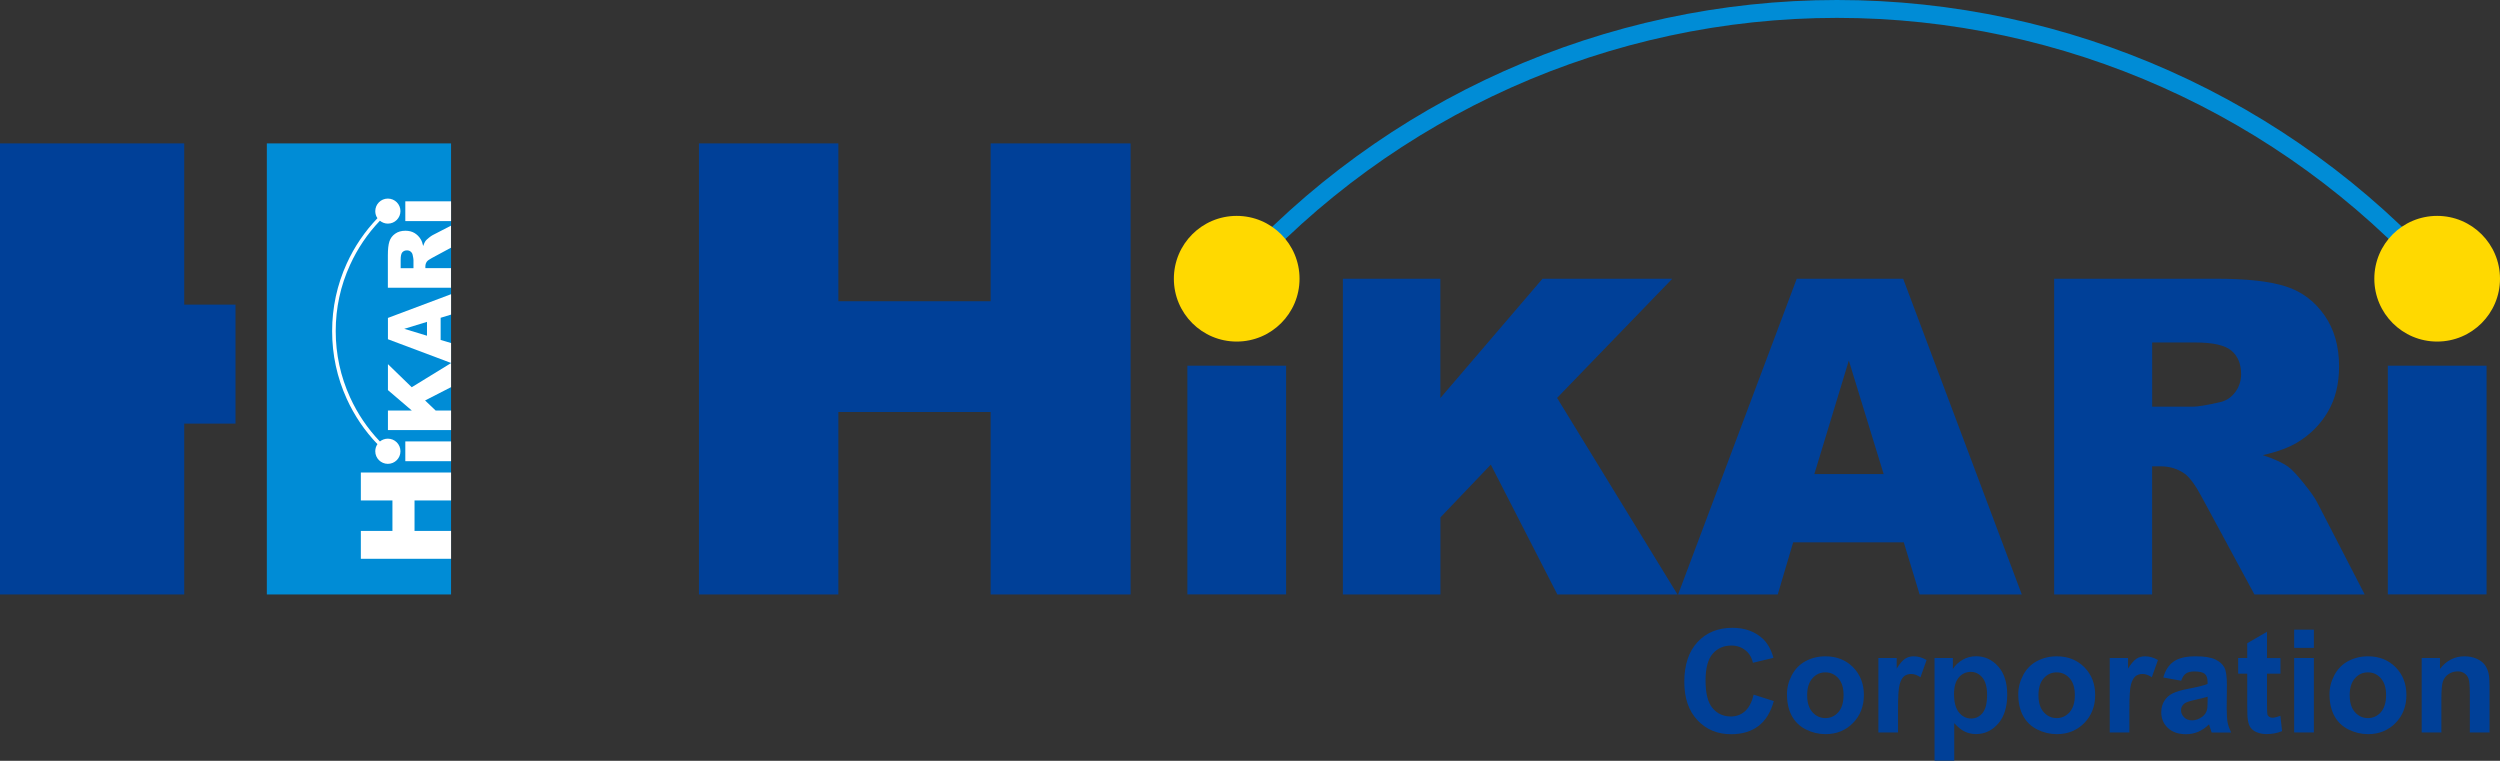 <?xml version="1.0" encoding="UTF-8"?><svg id="_レイヤー_1" xmlns="http://www.w3.org/2000/svg" viewBox="0 0 355.28 108.12"><rect x="0" y="0" width="355.28" height="108.12" fill="#333333" stroke="none"/><defs><style>.cls-1{fill:#ffd900;}.cls-2{fill:#fff;}.cls-3{fill:#008cd6;}.cls-4{fill:#004098;}</style></defs><path class="cls-4" d="M99.33,20.38h19.81v22.43h21.64v-22.43h19.89v64.1h-19.89v-25.93h-21.64v25.93h-19.81V20.38Z"/><path class="cls-4" d="M168.74,51.97h14.03v32.5h-14.03v-32.5Z"/><path class="cls-4" d="M190.83,39.61h13.86v16.96l14.52-16.96h18.44l-16.37,16.94,17.11,27.93h-17.07l-9.46-18.45-7.16,7.5v10.95h-13.86v-44.87Z"/><path class="cls-4" d="M270.57,77.07h-15.74l-2.19,7.41h-14.16l16.86-44.87h15.12l16.86,44.87h-14.52l-2.25-7.41ZM267.69,67.37l-4.95-16.13-4.9,16.13h9.85Z"/><path class="cls-4" d="M291.92,84.48v-44.87h23.11c4.28,0,7.56.37,9.82,1.1s4.09,2.1,5.48,4.09c1.39,1.99,2.08,4.41,2.08,7.27,0,2.49-.53,4.64-1.59,6.44-1.06,1.81-2.52,3.27-4.38,4.39-1.18.71-2.81,1.31-4.87,1.78,1.65.55,2.85,1.1,3.61,1.65.51.37,1.25,1.15,2.22,2.36.97,1.21,1.62,2.13,1.94,2.79l6.71,13h-15.67l-7.41-13.71c-.94-1.78-1.78-2.93-2.51-3.46-1-.69-2.13-1.04-3.4-1.04h-1.22v18.21h-13.93ZM305.85,57.79h5.85c.63,0,1.86-.2,3.67-.61.92-.18,1.67-.65,2.25-1.41.58-.75.87-1.62.87-2.6,0-1.45-.46-2.56-1.38-3.34-.92-.78-2.64-1.16-5.17-1.16h-6.09v9.12Z"/><path class="cls-4" d="M339.34,51.97h14.03v32.5h-14.03v-32.5Z"/><path class="cls-3" d="M175.57,40.74c-.3,0-.61-.11-.85-.33-.52-.47-.57-1.28-.1-1.8C196.62,14.07,228.13,0,261.07,0s64.41,14.06,86.42,38.57c.47.52.43,1.33-.1,1.8-.52.47-1.33.43-1.8-.1-21.52-23.98-52.32-37.73-84.52-37.73s-63.03,13.77-84.55,37.77c-.25.28-.6.42-.95.42Z"/><path class="cls-4" d="M249.22,98.72l2.86.91c-.44,1.59-1.17,2.78-2.19,3.55-1.02.77-2.31,1.16-3.88,1.16-1.94,0-3.53-.66-4.78-1.99-1.25-1.33-1.87-3.14-1.87-5.44,0-2.43.63-4.32,1.88-5.67,1.26-1.35,2.91-2.02,4.95-2.02,1.79,0,3.24.53,4.35,1.58.66.62,1.16,1.52,1.49,2.69l-2.92.7c-.17-.76-.53-1.36-1.08-1.79-.55-.44-1.21-.66-2-.66-1.08,0-1.96.39-2.64,1.17-.67.78-1.01,2.04-1.01,3.78,0,1.85.33,3.16,1,3.95.66.78,1.53,1.18,2.59,1.18.78,0,1.46-.25,2.02-.75s.97-1.28,1.22-2.35Z"/><path class="cls-4" d="M253.95,98.65c0-.93.23-1.83.69-2.7.46-.87,1.11-1.54,1.95-1.99s1.78-.69,2.82-.69c1.6,0,2.91.52,3.94,1.56,1.02,1.04,1.53,2.35,1.53,3.94s-.52,2.93-1.55,3.98c-1.03,1.05-2.33,1.58-3.9,1.58-.97,0-1.9-.22-2.78-.66-.88-.44-1.55-1.08-2.01-1.93-.46-.85-.69-1.88-.69-3.09ZM256.82,98.8c0,1.05.25,1.85.75,2.41.5.56,1.11.84,1.84.84s1.34-.28,1.84-.84c.49-.56.74-1.37.74-2.43s-.25-1.83-.74-2.39c-.5-.56-1.11-.84-1.84-.84s-1.35.28-1.84.84c-.5.56-.75,1.36-.75,2.41Z"/><path class="cls-4" d="M269.74,104.09h-2.8v-10.58h2.6v1.5c.45-.71.85-1.18,1.2-1.4.36-.23.76-.34,1.21-.34.64,0,1.25.18,1.84.53l-.87,2.44c-.47-.31-.91-.46-1.32-.46s-.72.11-1,.32c-.27.22-.49.61-.64,1.17-.16.56-.23,1.75-.23,3.55v3.27Z"/><path class="cls-4" d="M274.92,93.51h2.61v1.55c.34-.53.8-.96,1.38-1.3.58-.33,1.22-.5,1.92-.5,1.23,0,2.27.48,3.13,1.44.86.96,1.29,2.31,1.29,4.03s-.43,3.14-1.3,4.12c-.86.98-1.91,1.47-3.14,1.47-.58,0-1.11-.12-1.59-.35-.48-.23-.98-.63-1.5-1.2v5.33h-2.8v-14.61ZM277.69,98.62c0,1.19.24,2.07.71,2.64.47.57,1.05.85,1.72.85s1.19-.26,1.62-.78c.43-.52.65-1.38.65-2.57,0-1.11-.22-1.93-.67-2.47-.45-.54-1-.81-1.65-.81s-1.25.26-1.7.79c-.45.53-.68,1.31-.68,2.35Z"/><path class="cls-4" d="M286.82,98.65c0-.93.23-1.83.69-2.7.46-.87,1.11-1.54,1.95-1.99s1.78-.69,2.82-.69c1.6,0,2.91.52,3.94,1.56,1.02,1.04,1.53,2.35,1.53,3.94s-.52,2.93-1.55,3.98c-1.03,1.05-2.33,1.58-3.9,1.58-.97,0-1.9-.22-2.78-.66-.88-.44-1.55-1.08-2.01-1.93-.46-.85-.69-1.88-.69-3.09ZM289.69,98.8c0,1.05.25,1.85.75,2.41.5.56,1.11.84,1.84.84s1.34-.28,1.84-.84c.49-.56.74-1.37.74-2.43s-.25-1.83-.74-2.39c-.5-.56-1.11-.84-1.84-.84s-1.35.28-1.84.84c-.5.56-.75,1.36-.75,2.41Z"/><path class="cls-4" d="M302.62,104.09h-2.8v-10.58h2.6v1.5c.45-.71.85-1.18,1.2-1.4.36-.23.76-.34,1.21-.34.64,0,1.25.18,1.84.53l-.87,2.44c-.47-.31-.91-.46-1.32-.46s-.72.11-1,.32c-.27.22-.49.61-.64,1.17-.16.56-.23,1.75-.23,3.55v3.27Z"/><path class="cls-4" d="M309.97,96.74l-2.54-.46c.29-1.02.78-1.78,1.48-2.27.7-.49,1.73-.74,3.11-.74,1.25,0,2.18.15,2.79.44s1.04.67,1.29,1.13c.25.46.37,1.29.37,2.51l-.03,3.27c0,.93.05,1.62.13,2.06.09.44.26.91.5,1.42h-2.77c-.07-.19-.16-.46-.27-.83-.05-.17-.08-.28-.1-.33-.48.47-.99.81-1.53,1.05-.54.23-1.13.35-1.74.35-1.09,0-1.95-.3-2.58-.89-.63-.59-.94-1.34-.94-2.24,0-.6.14-1.13.43-1.6s.69-.83,1.2-1.08,1.26-.47,2.23-.65c1.31-.25,2.22-.47,2.72-.69v-.28c0-.54-.13-.92-.4-1.15-.27-.23-.77-.34-1.5-.34-.5,0-.89.1-1.17.29s-.51.54-.68,1.03ZM313.72,99.01c-.36.12-.93.26-1.7.43s-1.29.33-1.52.49c-.37.26-.55.59-.55.99s.15.73.44,1.02c.29.29.66.43,1.12.43.5,0,.99-.17,1.44-.5.34-.25.56-.56.67-.93.07-.24.11-.69.11-1.36v-.56Z"/><path class="cls-4" d="M324.08,93.51v2.23h-1.91v4.26c0,.86.02,1.37.05,1.51s.12.26.25.35.29.14.47.14c.26,0,.63-.09,1.13-.27l.24,2.17c-.65.28-1.39.42-2.21.42-.5,0-.96-.08-1.37-.25-.41-.17-.7-.39-.89-.66-.19-.27-.32-.63-.39-1.09-.06-.33-.09-.98-.09-1.97v-4.61h-1.29v-2.23h1.29v-2.1l2.81-1.63v3.74h1.91Z"/><path class="cls-4" d="M326.03,92.07v-2.59h2.8v2.59h-2.8ZM326.03,104.09v-10.58h2.8v10.58h-2.8Z"/><path class="cls-4" d="M331.05,98.65c0-.93.23-1.83.69-2.7.46-.87,1.11-1.54,1.95-1.99s1.78-.69,2.82-.69c1.6,0,2.91.52,3.94,1.56,1.02,1.04,1.53,2.35,1.53,3.94s-.52,2.93-1.55,3.98c-1.03,1.05-2.33,1.58-3.9,1.58-.97,0-1.9-.22-2.78-.66-.88-.44-1.55-1.08-2.01-1.93-.46-.85-.69-1.88-.69-3.09ZM333.92,98.8c0,1.05.25,1.85.75,2.41.5.56,1.11.84,1.84.84s1.34-.28,1.84-.84c.49-.56.74-1.37.74-2.43s-.25-1.83-.74-2.39c-.5-.56-1.11-.84-1.84-.84s-1.35.28-1.84.84c-.5.56-.75,1.36-.75,2.41Z"/><path class="cls-4" d="M353.79,104.09h-2.8v-5.4c0-1.14-.06-1.88-.18-2.22-.12-.34-.31-.6-.58-.78-.27-.19-.59-.28-.97-.28-.48,0-.92.13-1.31.4-.39.27-.65.62-.79,1.06s-.21,1.25-.21,2.43v4.79h-2.8v-10.58h2.6v1.55c.92-1.2,2.09-1.79,3.49-1.79.62,0,1.18.11,1.69.33.51.22.9.51,1.16.85.26.35.44.74.55,1.18s.15,1.07.15,1.88v6.58Z"/><path class="cls-4" d="M33.47,43.29v16.91h-7.29v24.28H0V20.38h26.18v22.91h7.29Z"/><rect class="cls-3" x="37.92" y="20.38" width="26.18" height="64.1"/><polygon class="cls-2" points="55.77 71.12 55.77 75.45 51.28 75.45 51.28 79.41 64.1 79.41 64.1 75.45 58.91 75.45 58.91 71.12 64.1 71.12 64.1 67.15 51.28 67.15 51.28 71.12 55.77 71.12"/><rect class="cls-2" x="57.6" y="62.73" width="6.5" height="2.81"/><polygon class="cls-2" points="55.13 51.75 55.13 55.44 58.52 58.34 55.13 58.34 55.13 61.12 64.1 61.12 64.1 58.34 61.91 58.34 60.41 56.91 64.1 55.02 64.1 51.6 58.51 55.03 55.13 51.75"/><path class="cls-2" d="M55.13,48.21l8.97,3.37v-2.83s-1.48-.44-1.48-.44v-3.15s1.48-.45,1.48-.45v-2.9s-8.97,3.37-8.97,3.37v3.02ZM60.68,47.71l-3.23-.98,3.23-.99v1.97Z"/><path class="cls-2" d="M60.94,33.8c-.24.19-.4.34-.47.44-.11.15-.22.39-.33.72-.09-.41-.21-.74-.36-.97-.22-.37-.52-.66-.88-.88-.36-.21-.79-.32-1.29-.32-.57,0-1.06.14-1.45.42-.4.28-.67.64-.82,1.1s-.22,1.11-.22,1.96v4.62s8.97,0,8.97,0v-2.79s-3.64,0-3.64,0v-.24c0-.25.07-.48.21-.68.11-.15.34-.31.69-.5l2.74-1.48v-3.13s-2.6,1.34-2.6,1.34c-.13.07-.32.19-.56.39ZM58.36,35.76c.15.12.24.27.28.45.08.36.12.61.12.73v1.17h-1.82v-1.22c0-.51.08-.85.23-1.03.16-.18.38-.28.67-.28.2,0,.37.06.52.17Z"/><rect class="cls-2" x="57.6" y="28.61" width="6.5" height="2.81"/><path class="cls-2" d="M56.91,30.01c0-.99-.8-1.79-1.79-1.79s-1.79.8-1.79,1.79c0,.37.11.72.31,1-1.81,1.89-3.27,4.04-4.36,6.43-1.38,3.03-2.08,6.27-2.08,9.62s.7,6.6,2.08,9.63c1.09,2.39,2.55,4.55,4.36,6.43-.2.29-.31.63-.31,1.01,0,.99.8,1.79,1.79,1.79s1.79-.8,1.79-1.79-.8-1.79-1.79-1.79c-.43,0-.82.15-1.13.4-1.76-1.84-3.18-3.94-4.24-6.27-1.35-2.96-2.04-6.13-2.04-9.42s.68-6.45,2.04-9.41c1.06-2.33,2.48-4.43,4.24-6.27.31.25.7.41,1.13.41.99,0,1.79-.8,1.79-1.79Z"/><circle class="cls-1" cx="346.35" cy="39.61" r="8.93"/><circle class="cls-1" cx="175.75" cy="39.61" r="8.93"/></svg>